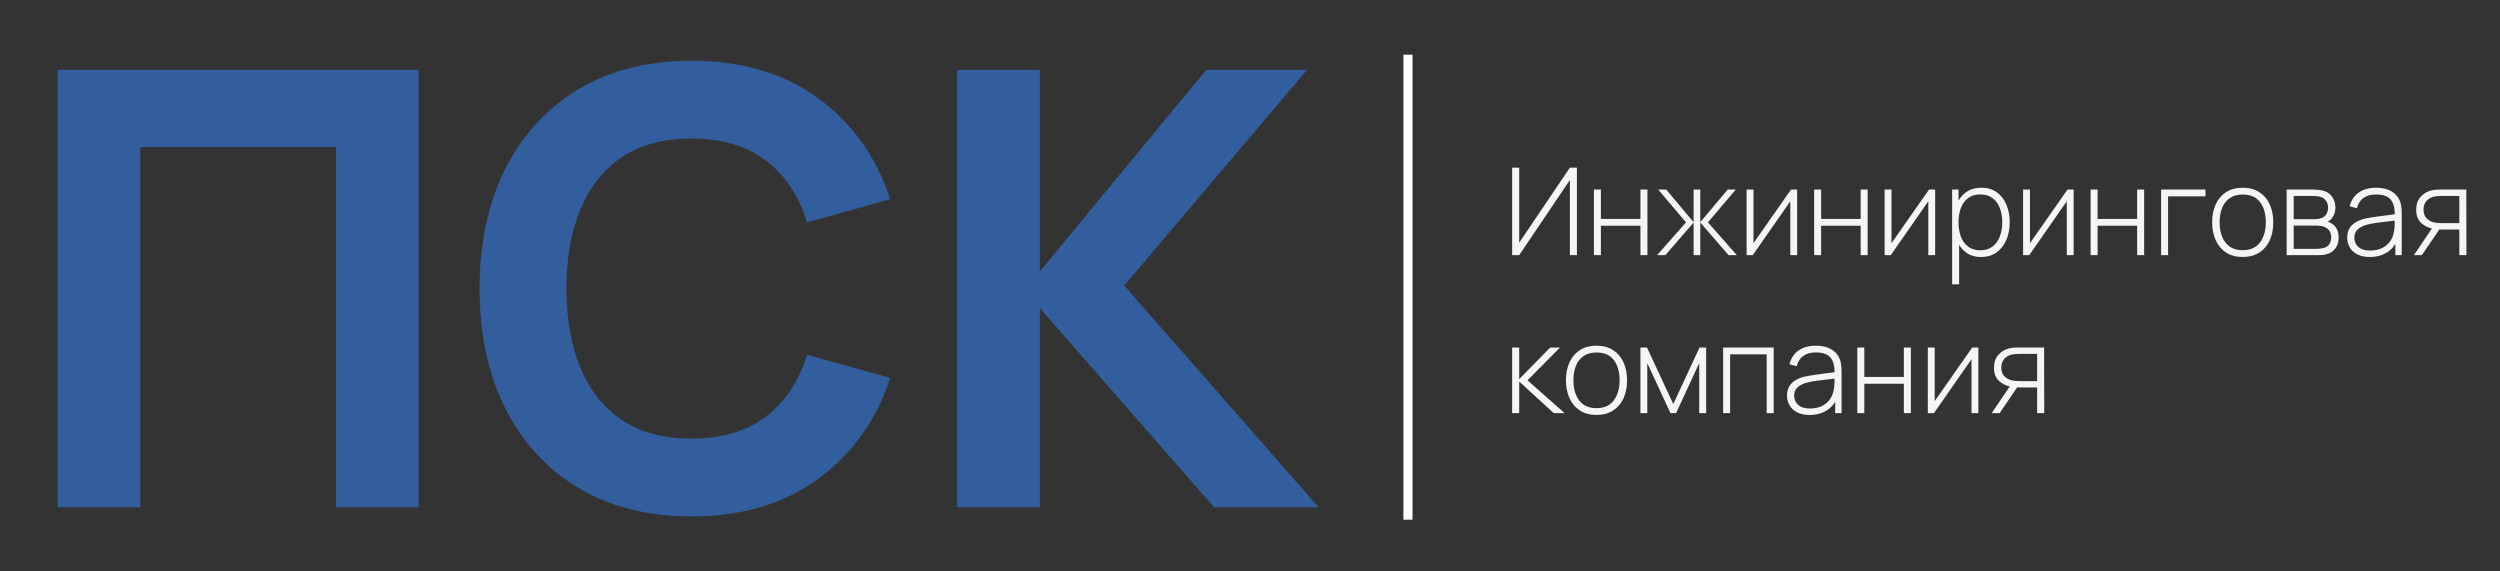 <?xml version="1.0" encoding="UTF-8"?> <svg xmlns="http://www.w3.org/2000/svg" width="823" height="188" viewBox="0 0 823 188" fill="none"><rect x="0" y="0" width="823" height="188" fill="#333333" stroke="none"/><path d="M19 167V23H137.8V167H110.6V48.4H46.2V167H19ZM227.675 170C213.275 170 200.842 166.867 190.375 160.6C179.975 154.333 171.942 145.567 166.275 134.3C160.675 123.033 157.875 109.933 157.875 95C157.875 80.067 160.675 66.967 166.275 55.7C171.942 44.433 179.975 35.667 190.375 29.4C200.842 23.133 213.275 20 227.675 20C244.208 20 258.075 24.1 269.275 32.3C280.542 40.5 288.475 51.6 293.075 65.6L265.675 73.2C263.008 64.467 258.508 57.7 252.175 52.9C245.842 48.033 237.675 45.6 227.675 45.6C218.542 45.6 210.908 47.633 204.775 51.7C198.708 55.767 194.142 61.5 191.075 68.9C188.008 76.3 186.475 85 186.475 95C186.475 105 188.008 113.7 191.075 121.1C194.142 128.5 198.708 134.233 204.775 138.3C210.908 142.367 218.542 144.4 227.675 144.4C237.675 144.4 245.842 141.967 252.175 137.1C258.508 132.233 263.008 125.467 265.675 116.8L293.075 124.4C288.475 138.4 280.542 149.5 269.275 157.7C258.075 165.9 244.208 170 227.675 170ZM315.094 167V23H342.294V89.4L397.094 23H430.294L370.094 94L434.094 167H399.694L342.294 101.4V167H315.094Z" fill="#325E9D"></path><path d="M519.12 84H516.8V59.26L500.12 84H497.8V55.2H500.12V79.9L516.8 55.2H519.12V84ZM524.714 84V62.4H527.014V72.08H540.034V62.4H542.334V84H540.034V74.32H527.014V84H524.714ZM545.517 84L555.037 73.2L545.877 62.4H548.517L557.537 73.14V62.4H559.737V73.14L568.757 62.4H571.417L562.257 73.2L571.777 84H569.057L559.737 73.26V84H557.537V73.26L548.237 84H545.517ZM591.628 62.4V84H589.368V66.26L577.008 84H574.988V62.4H577.248V80.06L589.608 62.4H591.628ZM597.214 84V62.4H599.514V72.08H612.534V62.4H614.834V84H612.534V74.32H599.514V84H597.214ZM637.057 62.4V84H634.797V66.26L622.437 84H620.417V62.4H622.677V80.06L635.037 62.4H637.057ZM652.104 84.6C650.157 84.6 648.51 84.093 647.164 83.08C645.817 82.067 644.79 80.7 644.084 78.98C643.377 77.26 643.024 75.32 643.024 73.16C643.024 70.987 643.377 69.047 644.084 67.34C644.79 65.62 645.837 64.267 647.224 63.28C648.61 62.293 650.31 61.8 652.324 61.8C654.284 61.8 655.957 62.3 657.344 63.3C658.73 64.3 659.784 65.66 660.504 67.38C661.237 69.1 661.604 71.027 661.604 73.16C661.604 75.32 661.23 77.267 660.484 79C659.75 80.72 658.677 82.087 657.264 83.1C655.864 84.1 654.144 84.6 652.104 84.6ZM642.644 93.6V62.4H644.744V79.04H644.944V93.6H642.644ZM651.964 82.4C653.55 82.4 654.87 81.993 655.924 81.18C656.99 80.367 657.79 79.267 658.324 77.88C658.87 76.48 659.144 74.907 659.144 73.16C659.144 71.427 658.877 69.873 658.344 68.5C657.824 67.113 657.03 66.02 655.964 65.22C654.91 64.407 653.564 64 651.924 64C650.337 64 649.01 64.393 647.944 65.18C646.877 65.953 646.077 67.033 645.544 68.42C645.01 69.807 644.744 71.387 644.744 73.16C644.744 74.92 645.004 76.5 645.524 77.9C646.057 79.287 646.857 80.387 647.924 81.2C649.004 82 650.35 82.4 651.964 82.4ZM682.643 62.4V84H680.383V66.26L668.023 84H666.003V62.4H668.263V80.06L680.623 62.4H682.643ZM688.23 84V62.4H690.53V72.08H703.55V62.4H705.85V84H703.55V74.32H690.53V84H688.23ZM711.433 84V62.4H726.033V64.64H713.733V84H711.433ZM738.301 84.6C736.154 84.6 734.334 84.113 732.841 83.14C731.347 82.167 730.207 80.82 729.421 79.1C728.634 77.38 728.241 75.4 728.241 73.16C728.241 70.907 728.641 68.927 729.441 67.22C730.241 65.5 731.387 64.167 732.881 63.22C734.387 62.273 736.194 61.8 738.301 61.8C740.447 61.8 742.267 62.287 743.761 63.26C745.267 64.22 746.407 65.553 747.181 67.26C747.967 68.967 748.361 70.933 748.361 73.16C748.361 75.44 747.967 77.44 747.181 79.16C746.394 80.867 745.247 82.2 743.741 83.16C742.234 84.12 740.421 84.6 738.301 84.6ZM738.301 82.36C740.847 82.36 742.747 81.507 744.001 79.8C745.267 78.093 745.901 75.88 745.901 73.16C745.901 70.387 745.267 68.173 744.001 66.52C742.734 64.867 740.834 64.04 738.301 64.04C736.581 64.04 735.161 64.433 734.041 65.22C732.921 65.993 732.081 67.067 731.521 68.44C730.974 69.8 730.701 71.373 730.701 73.16C730.701 75.933 731.341 78.16 732.621 79.84C733.914 81.52 735.807 82.36 738.301 82.36ZM752.761 84V62.4H761.341C761.714 62.4 762.228 62.427 762.881 62.48C763.548 62.52 764.181 62.62 764.781 62.78C766.048 63.1 767.034 63.767 767.741 64.78C768.461 65.793 768.821 66.973 768.821 68.32C768.821 69.04 768.714 69.707 768.501 70.32C768.301 70.92 767.994 71.453 767.581 71.92C767.394 72.147 767.181 72.353 766.941 72.54C766.701 72.713 766.468 72.853 766.241 72.96C766.641 73.04 767.094 73.247 767.601 73.58C768.374 74.06 768.948 74.693 769.321 75.48C769.694 76.267 769.881 77.173 769.881 78.2C769.881 79.68 769.521 80.88 768.801 81.8C768.094 82.72 767.174 83.34 766.041 83.66C765.494 83.82 764.914 83.92 764.301 83.96C763.688 83.987 763.128 84 762.621 84H752.761ZM755.081 81.92H762.561C762.841 81.92 763.208 81.9 763.661 81.86C764.114 81.807 764.514 81.74 764.861 81.66C765.768 81.447 766.421 81.013 766.821 80.36C767.234 79.693 767.441 78.96 767.441 78.16C767.441 77.107 767.128 76.247 766.501 75.58C765.874 74.9 765.021 74.493 763.941 74.36C763.634 74.307 763.308 74.28 762.961 74.28C762.628 74.267 762.314 74.26 762.021 74.26H755.081V81.92ZM755.081 72.16H761.801C762.121 72.16 762.501 72.14 762.941 72.1C763.381 72.047 763.774 71.96 764.121 71.84C764.894 71.573 765.468 71.12 765.841 70.48C766.214 69.827 766.401 69.127 766.401 68.38C766.401 67.54 766.201 66.813 765.801 66.2C765.401 65.573 764.821 65.127 764.061 64.86C763.528 64.687 762.968 64.587 762.381 64.56C761.808 64.52 761.448 64.5 761.301 64.5H755.081V72.16ZM780.134 84.6C778.467 84.6 777.08 84.307 775.974 83.72C774.88 83.133 774.06 82.36 773.514 81.4C772.967 80.427 772.694 79.373 772.694 78.24C772.694 77.013 772.947 75.987 773.454 75.16C773.974 74.333 774.66 73.667 775.514 73.16C776.38 72.653 777.334 72.273 778.374 72.02C779.56 71.753 780.84 71.527 782.214 71.34C783.587 71.14 784.894 70.967 786.134 70.82C787.387 70.673 788.407 70.547 789.194 70.44L788.354 70.94C788.407 68.607 787.967 66.873 787.034 65.74C786.114 64.593 784.487 64.02 782.154 64.02C780.514 64.02 779.16 64.393 778.094 65.14C777.04 65.873 776.3 67.013 775.874 68.56L773.514 67.9C774.007 65.94 775 64.433 776.494 63.38C777.987 62.327 779.9 61.8 782.234 61.8C784.22 61.8 785.887 62.187 787.234 62.96C788.594 63.733 789.54 64.82 790.074 66.22C790.3 66.793 790.454 67.467 790.534 68.24C790.614 69 790.654 69.767 790.654 70.54V84H788.554V78.32L789.334 78.52C788.68 80.467 787.54 81.967 785.914 83.02C784.287 84.073 782.36 84.6 780.134 84.6ZM780.254 82.48C781.72 82.48 783.007 82.22 784.114 81.7C785.22 81.167 786.114 80.427 786.794 79.48C787.487 78.52 787.927 77.393 788.114 76.1C788.247 75.38 788.32 74.6 788.334 73.76C788.347 72.92 788.354 72.3 788.354 71.9L789.354 72.54C788.487 72.647 787.447 72.76 786.234 72.88C785.034 73 783.807 73.147 782.554 73.32C781.3 73.493 780.167 73.713 779.154 73.98C778.527 74.153 777.894 74.407 777.254 74.74C776.627 75.06 776.1 75.507 775.674 76.08C775.26 76.653 775.054 77.38 775.054 78.26C775.054 78.913 775.214 79.567 775.534 80.22C775.867 80.873 776.414 81.413 777.174 81.84C777.934 82.267 778.96 82.48 780.254 82.48ZM809.607 84V75.56H804.147C803.547 75.56 802.954 75.533 802.367 75.48C801.794 75.413 801.254 75.333 800.747 75.24C799.28 74.96 798.02 74.32 796.967 73.32C795.927 72.307 795.407 70.887 795.407 69.06C795.407 67.3 795.887 65.887 796.847 64.82C797.82 63.753 798.96 63.053 800.267 62.72C800.894 62.56 801.52 62.467 802.147 62.44C802.787 62.413 803.347 62.4 803.827 62.4H811.907L811.947 84H809.607ZM794.647 84L800.967 74.66H803.627L797.267 84H794.647ZM804.127 73.46H809.607V64.5H804.127C803.767 64.5 803.267 64.513 802.627 64.54C801.987 64.567 801.394 64.667 800.847 64.84C800.38 64.973 799.914 65.213 799.447 65.56C798.98 65.893 798.594 66.347 798.287 66.92C797.98 67.493 797.827 68.193 797.827 69.02C797.827 70.18 798.14 71.107 798.767 71.8C799.394 72.48 800.187 72.94 801.147 73.18C801.694 73.313 802.227 73.393 802.747 73.42C803.28 73.447 803.74 73.46 804.127 73.46ZM497.8 136V114.4H500.12V124.8L510.34 114.4H513.56L502.86 125.2L515.08 136H511.5L500.12 125.6V136H497.8ZM525.566 136.6C523.42 136.6 521.6 136.113 520.106 135.14C518.613 134.167 517.473 132.82 516.686 131.1C515.9 129.38 515.506 127.4 515.506 125.16C515.506 122.907 515.906 120.927 516.706 119.22C517.506 117.5 518.653 116.167 520.146 115.22C521.653 114.273 523.46 113.8 525.566 113.8C527.713 113.8 529.533 114.287 531.026 115.26C532.533 116.22 533.673 117.553 534.446 119.26C535.233 120.967 535.626 122.933 535.626 125.16C535.626 127.44 535.233 129.44 534.446 131.16C533.66 132.867 532.513 134.2 531.006 135.16C529.5 136.12 527.686 136.6 525.566 136.6ZM525.566 134.36C528.113 134.36 530.013 133.507 531.266 131.8C532.533 130.093 533.166 127.88 533.166 125.16C533.166 122.387 532.533 120.173 531.266 118.52C530 116.867 528.1 116.04 525.566 116.04C523.846 116.04 522.426 116.433 521.306 117.22C520.186 117.993 519.346 119.067 518.786 120.44C518.24 121.8 517.966 123.373 517.966 125.16C517.966 127.933 518.606 130.16 519.886 131.84C521.18 133.52 523.073 134.36 525.566 134.36ZM540.027 136V114.4H542.187L550.847 133L559.487 114.4H561.667V136H559.387V119.54L551.767 136H549.907L542.287 119.54V136H540.027ZM567.253 136V114.4H583.893V136H581.593V116.64H569.553V136H567.253ZM595.72 136.6C594.053 136.6 592.666 136.307 591.56 135.72C590.466 135.133 589.646 134.36 589.1 133.4C588.553 132.427 588.28 131.373 588.28 130.24C588.28 129.013 588.533 127.987 589.04 127.16C589.56 126.333 590.246 125.667 591.1 125.16C591.966 124.653 592.92 124.273 593.96 124.02C595.146 123.753 596.426 123.527 597.8 123.34C599.173 123.14 600.48 122.967 601.72 122.82C602.973 122.673 603.993 122.547 604.78 122.44L603.94 122.94C603.993 120.607 603.553 118.873 602.62 117.74C601.7 116.593 600.073 116.02 597.74 116.02C596.1 116.02 594.746 116.393 593.68 117.14C592.626 117.873 591.886 119.013 591.46 120.56L589.1 119.9C589.593 117.94 590.586 116.433 592.08 115.38C593.573 114.327 595.486 113.8 597.82 113.8C599.806 113.8 601.473 114.187 602.82 114.96C604.18 115.733 605.126 116.82 605.66 118.22C605.886 118.793 606.04 119.467 606.12 120.24C606.2 121 606.24 121.767 606.24 122.54V136H604.14V130.32L604.92 130.52C604.266 132.467 603.126 133.967 601.5 135.02C599.873 136.073 597.946 136.6 595.72 136.6ZM595.84 134.48C597.306 134.48 598.593 134.22 599.7 133.7C600.806 133.167 601.7 132.427 602.38 131.48C603.073 130.52 603.513 129.393 603.7 128.1C603.833 127.38 603.906 126.6 603.92 125.76C603.933 124.92 603.94 124.3 603.94 123.9L604.94 124.54C604.073 124.647 603.033 124.76 601.82 124.88C600.62 125 599.393 125.147 598.14 125.32C596.886 125.493 595.753 125.713 594.74 125.98C594.113 126.153 593.48 126.407 592.84 126.74C592.213 127.06 591.686 127.507 591.26 128.08C590.846 128.653 590.64 129.38 590.64 130.26C590.64 130.913 590.8 131.567 591.12 132.22C591.453 132.873 592 133.413 592.76 133.84C593.52 134.267 594.546 134.48 595.84 134.48ZM611.433 136V114.4H613.733V124.08H626.753V114.4H629.053V136H626.753V126.32H613.733V136H611.433ZM651.276 114.4V136H649.016V118.26L636.656 136H634.636V114.4H636.896V132.06L649.256 114.4H651.276ZM670.623 136V127.56H665.163C664.563 127.56 663.969 127.533 663.383 127.48C662.809 127.413 662.269 127.333 661.763 127.24C660.296 126.96 659.036 126.32 657.983 125.32C656.943 124.307 656.423 122.887 656.423 121.06C656.423 119.3 656.903 117.887 657.863 116.82C658.836 115.753 659.976 115.053 661.283 114.72C661.909 114.56 662.536 114.467 663.163 114.44C663.803 114.413 664.363 114.4 664.843 114.4H672.923L672.963 136H670.623ZM655.663 136L661.983 126.66H664.643L658.283 136H655.663ZM665.143 125.46H670.623V116.5H665.143C664.783 116.5 664.283 116.513 663.643 116.54C663.003 116.567 662.409 116.667 661.863 116.84C661.396 116.973 660.929 117.213 660.463 117.56C659.996 117.893 659.609 118.347 659.303 118.92C658.996 119.493 658.843 120.193 658.843 121.02C658.843 122.18 659.156 123.107 659.783 123.8C660.409 124.48 661.203 124.94 662.163 125.18C662.709 125.313 663.243 125.393 663.763 125.42C664.296 125.447 664.756 125.46 665.143 125.46Z" fill="#F5F5F5"></path><line x1="463.5" y1="171.082" x2="463.5" y2="18" stroke="white" stroke-width="3"></line></svg> 